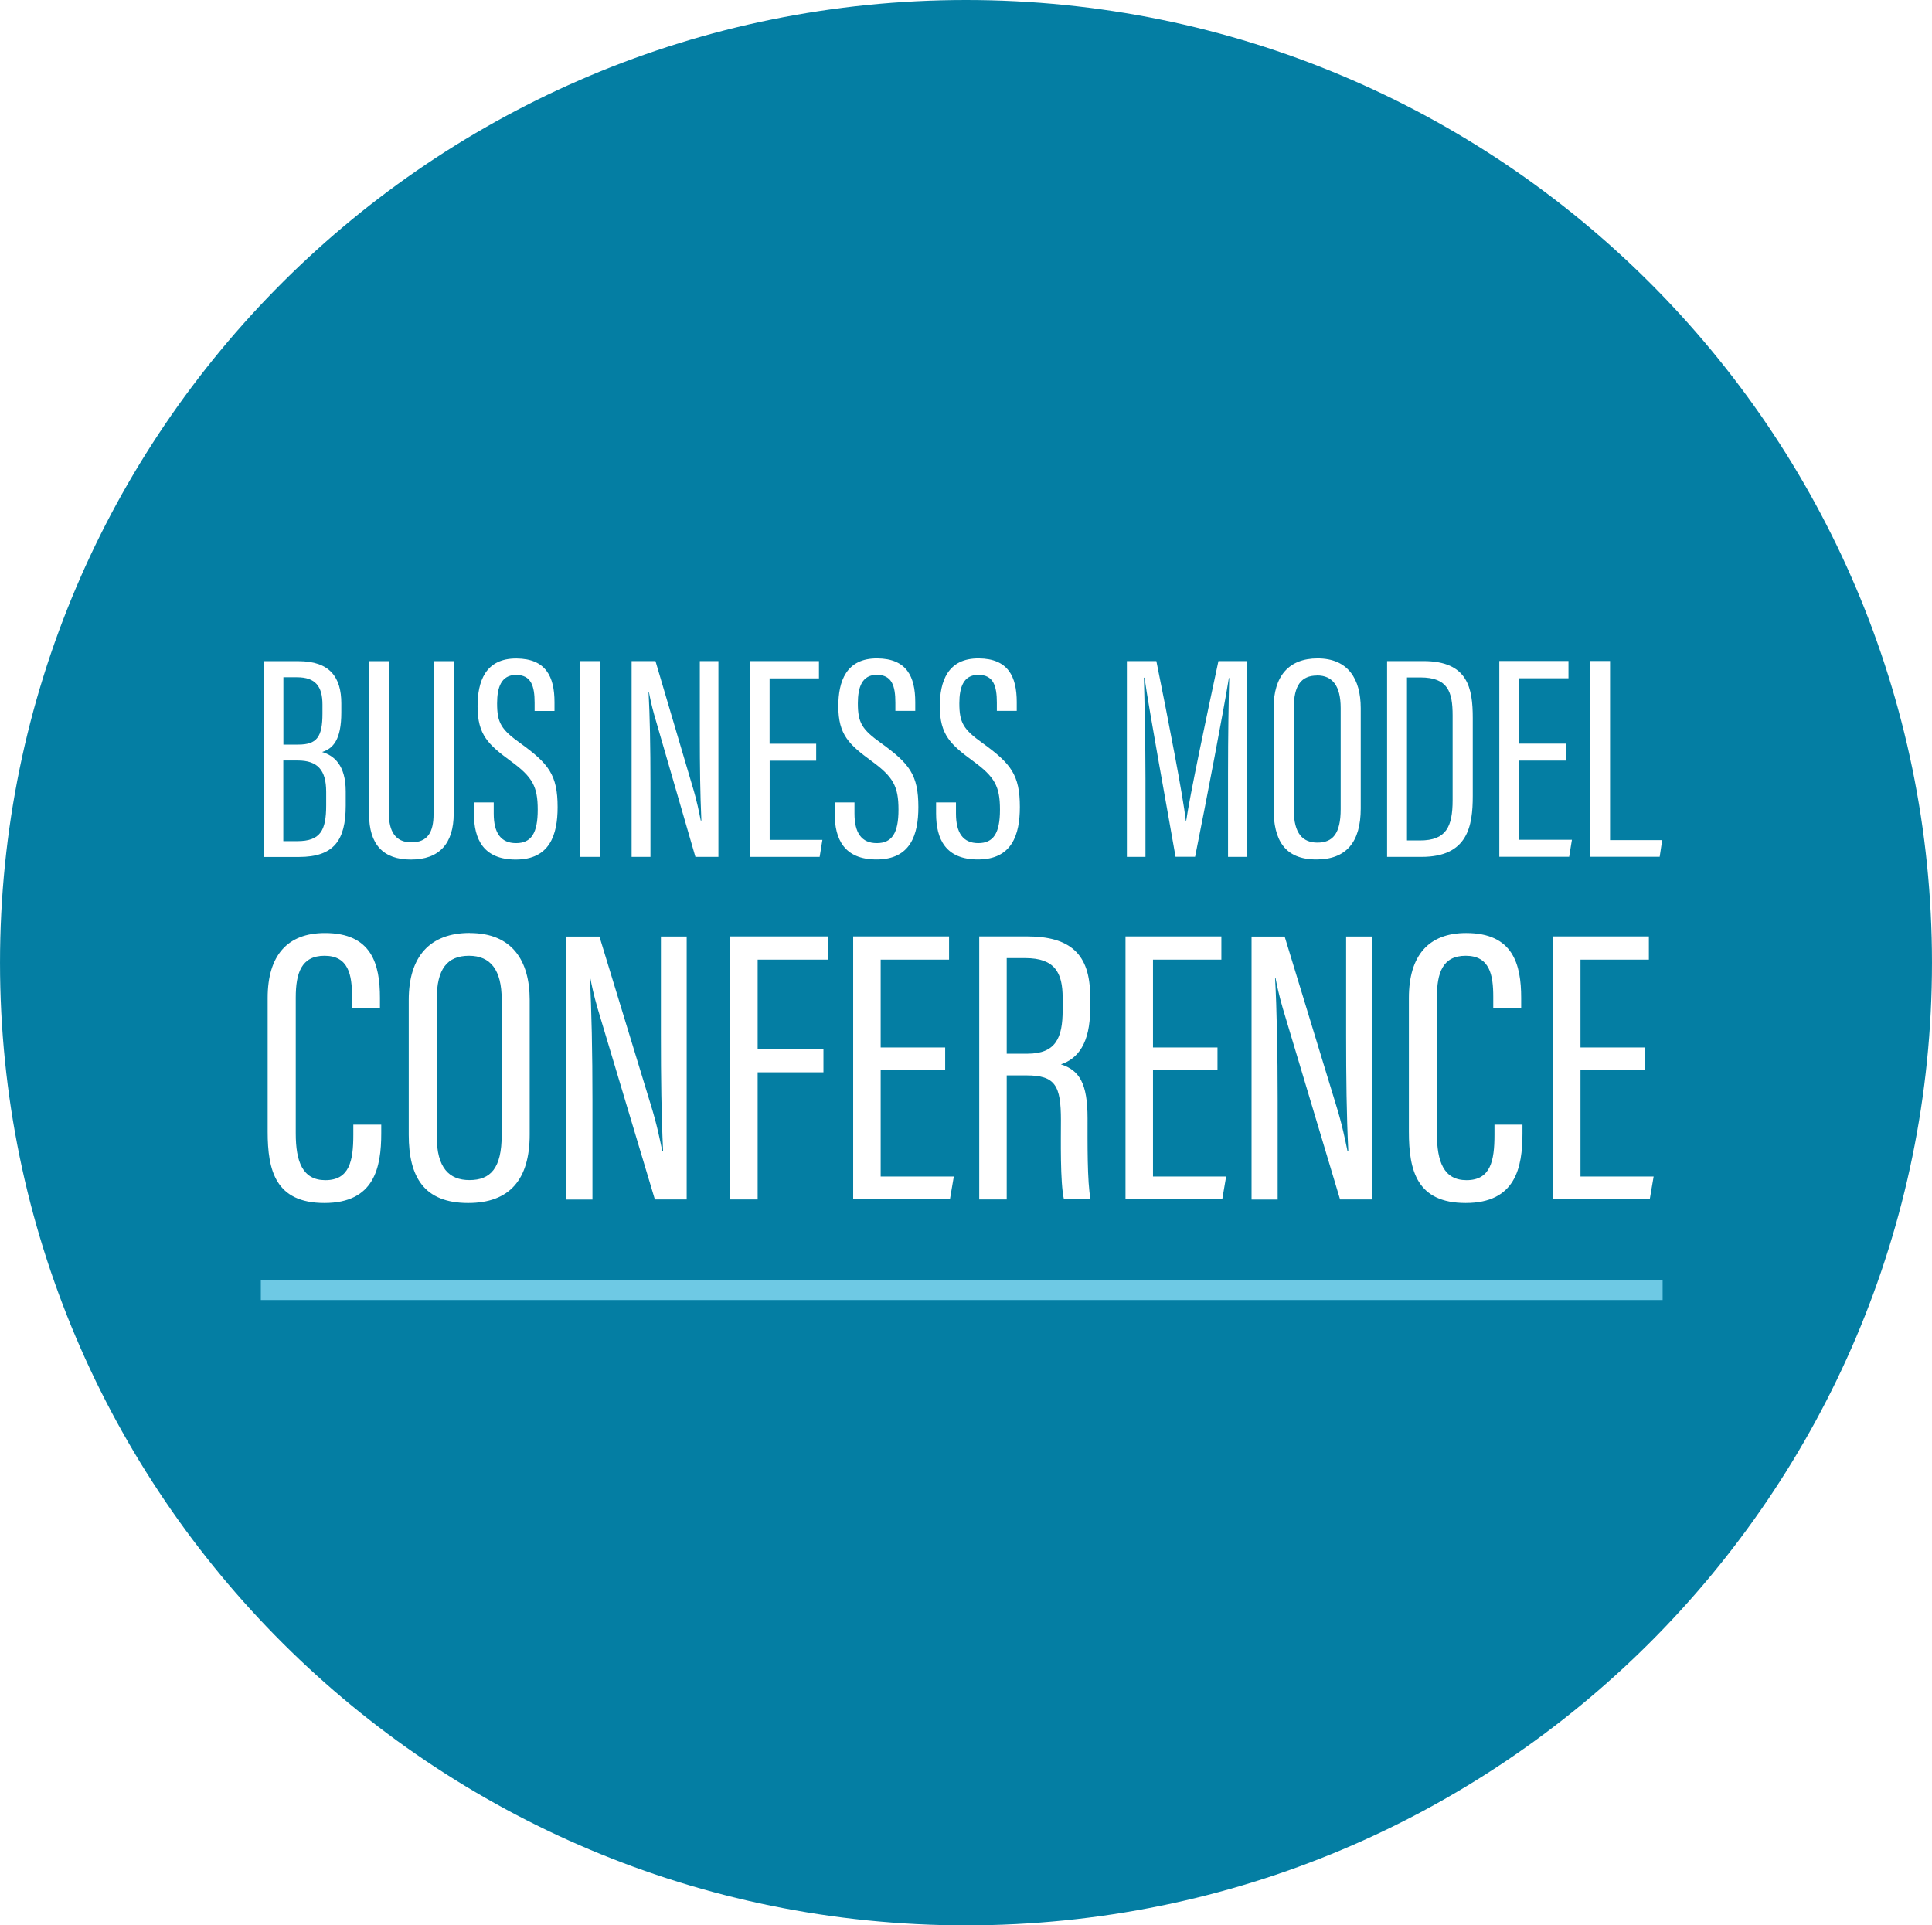 <?xml version="1.0" encoding="UTF-8"?>
<!DOCTYPE svg PUBLIC "-//W3C//DTD SVG 1.1//EN" "http://www.w3.org/Graphics/SVG/1.1/DTD/svg11.dtd">
<!-- Creator: CorelDRAW 2018 (64-Bit) -->
<svg xmlns="http://www.w3.org/2000/svg" xml:space="preserve" width="12.902mm" height="12.858mm" version="1.1" style="shape-rendering:geometricPrecision; text-rendering:geometricPrecision; image-rendering:optimizeQuality; fill-rule:evenodd; clip-rule:evenodd"
viewBox="0 0 223.48 222.72"
 xmlns:xlink="http://www.w3.org/1999/xlink">
 <defs>
  <style type="text/css">
   <![CDATA[
    .fil0 {fill:#047EA3}
    .fil1 {fill:#6EC9E4;fill-rule:nonzero}
   ]]>
  </style>
 </defs>
 <g id="Livello_x0020_1">
  <g id="_2061747347664">
   <g id="_2438121443440">
    <path class="fil0" d="M223.48 111.36c0,-61.5 -50.03,-111.36 -111.74,-111.36 -61.71,0 -111.74,49.86 -111.74,111.36 0,61.5 50.03,111.36 111.74,111.36 61.71,0 111.74,-49.86 111.74,-111.36zm-192.96 -12.23l4.05 0c4.06,0 5.42,-1.93 5.42,-5.94l0 -1.66c0,-3.02 -1.36,-4.14 -2.73,-4.54 1.26,-0.41 2.22,-1.39 2.22,-4.58l0 -1.05c0,-3.02 -1.33,-4.88 -4.95,-4.88l-4.02 0 0 22.65zm2.26 -12.99l0 -7.8 1.58 0c2.12,0 2.94,1.05 2.94,3.15l0 1.05c0,2.71 -0.65,3.59 -2.8,3.59l-1.72 0zm0 1.83l1.65 0c2.3,0 3.3,1.09 3.3,3.63l0 1.56c0,2.92 -0.68,4.14 -3.34,4.14l-1.62 0 0 -9.33zm9.91 -11.5l0 17.7c0,3.53 1.65,5.26 4.84,5.26 3.27,0 4.95,-1.83 4.95,-5.32l0 -17.63 -2.33 0 0 17.7c0,2.04 -0.65,3.26 -2.58,3.26 -1.87,0 -2.58,-1.36 -2.58,-3.26l0 -17.7 -2.3 0zm12.13 16.35l0 1.29c0,2.98 1.11,5.32 4.84,5.32 3.95,0 4.84,-2.88 4.84,-6.07 0,-3.73 -1.04,-5.02 -4.31,-7.39 -2.23,-1.59 -2.69,-2.37 -2.69,-4.61 0,-1.83 0.47,-3.29 2.19,-3.29 1.76,0 2.15,1.29 2.15,3.22l0 0.95 2.3 0 0 -1.02c0,-2.95 -1,-5.02 -4.38,-5.05 -3.63,-0.03 -4.52,2.68 -4.52,5.53 0,3.32 1.26,4.44 3.84,6.34 2.51,1.83 3.12,2.92 3.12,5.63 0,2.71 -0.75,3.86 -2.51,3.86 -1.76,0 -2.58,-1.19 -2.58,-3.42l0 -1.29 -2.3 0zm12.31 -16.35l0 22.65 2.3 0 0 -22.65 -2.3 0zm8.11 22.65l0 -8.51c0,-4.1 -0.07,-7.87 -0.22,-10.58l0.04 0c0.11,0.61 0.29,1.49 0.61,2.64l4.77 16.45 2.66 0 0 -22.65 -2.15 0 0 8.48c0,3.7 0.04,6.88 0.18,9.97l-0.07 0c-0.18,-0.88 -0.43,-2.24 -0.97,-4l-4.27 -14.45 -2.76 0 0 22.65 2.19 0 0 0zm19.16 -13.09l-5.38 0 0 -7.56 5.71 0 0 -2 -8 0 0 22.65 8.08 0 0.32 -1.97 -6.1 0 0 -9.16 5.38 0 0 -1.97zm2.15 6.78l0 1.29c0,2.98 1.11,5.32 4.84,5.32 3.95,0 4.84,-2.88 4.84,-6.07 0,-3.73 -1.04,-5.02 -4.31,-7.39 -2.23,-1.59 -2.69,-2.37 -2.69,-4.61 0,-1.83 0.47,-3.29 2.19,-3.29 1.76,0 2.15,1.29 2.15,3.22l0 0.95 2.3 0 0 -1.02c0,-2.95 -1,-5.02 -4.38,-5.05 -3.63,-0.03 -4.52,2.68 -4.52,5.53 0,3.32 1.26,4.44 3.84,6.34 2.51,1.83 3.12,2.92 3.12,5.63 0,2.71 -0.75,3.87 -2.51,3.87 -1.76,0 -2.58,-1.19 -2.58,-3.42l0 -1.29 -2.3 0zm11.73 0l0 1.29c0,2.98 1.11,5.32 4.84,5.32 3.95,0 4.85,-2.88 4.85,-6.07 0,-3.73 -1.04,-5.02 -4.31,-7.39 -2.23,-1.59 -2.69,-2.37 -2.69,-4.61 0,-1.83 0.47,-3.29 2.19,-3.29 1.76,0 2.15,1.29 2.15,3.22l0 0.95 2.3 0 0 -1.02c0,-2.95 -1,-5.02 -4.38,-5.05 -3.62,-0.03 -4.52,2.68 -4.52,5.53 0,3.32 1.26,4.44 3.84,6.34 2.51,1.83 3.12,2.92 3.12,5.63 0,2.71 -0.75,3.87 -2.51,3.87 -1.76,0 -2.58,-1.19 -2.58,-3.42l0 -1.29 -2.3 0zm33.77 6.31l2.23 0 0 -22.65 -3.34 0c-1.4,6.51 -3.34,15.73 -3.73,18.48l-0.04 0c-0.32,-2.85 -2.01,-11.56 -3.41,-18.48l-3.41 0 0 22.65 2.15 0 0 -9.06c0,-3.9 -0.11,-9.02 -0.18,-11.67l0.07 0c0.58,4.04 2.58,14.92 3.59,20.72l2.26 0c1.36,-6.78 3.3,-16.92 3.91,-20.69l0.04 0c-0.07,2.37 -0.14,6.78 -0.14,10.99l0 9.7zm10.37 -22.96c-3.34,0 -5.1,2.04 -5.1,5.76l0 11.63c0,3.59 1.26,5.87 4.95,5.87 3.45,0 5.13,-2 5.13,-5.9l0 -11.6c0,-3.39 -1.47,-5.76 -4.99,-5.76zm-0.07 1.97c1.79,0 2.73,1.22 2.73,3.77l0 11.7c0,2.85 -0.93,3.87 -2.69,3.87 -1.69,0 -2.73,-1.05 -2.73,-3.76l0 -11.84c0,-2.58 0.86,-3.73 2.69,-3.73l0 0zm8.11 20.99l3.98 0c5.35,0 5.92,-3.56 5.92,-7.05l0 -8.99c0,-3.46 -0.54,-6.61 -5.71,-6.61l-4.2 0 0 22.65zm2.3 -20.76l1.54 0c3.19,0 3.73,1.66 3.73,4.41l0 9.77c0,3.12 -0.76,4.68 -3.77,4.68l-1.51 0 0 -18.86zm18.34 7.66l-5.38 0 0 -7.56 5.71 0 0 -2 -8 0 0 22.65 8.08 0 0.32 -1.97 -6.1 0 0 -9.16 5.38 0 0 -1.97zm2.84 13.09l8.04 0 0.29 -1.93 -6.03 0 0 -20.72 -2.3 0 0 22.65zm-143.07 30.99l0 1.18c0,3.01 -0.45,5.24 -3.23,5.24 -2.64,0 -3.43,-2.14 -3.43,-5.42l0 -15.71c0,-2.82 0.65,-4.83 3.33,-4.83 2.79,0 3.18,2.23 3.18,4.74l0 1.32 3.23 0 0 -1.18c0,-3.92 -0.95,-7.51 -6.37,-7.51 -4.33,0 -6.62,2.59 -6.62,7.51l0 15.48c0,4.46 0.9,8.24 6.57,8.24 5.77,0 6.57,-4.1 6.57,-8.06l0 -1 -3.23 0zm13.48 -22.18c-4.63,0 -7.07,2.73 -7.07,7.74l0 15.62c0,4.83 1.74,7.88 6.87,7.88 4.78,0 7.12,-2.69 7.12,-7.92l0 -15.57c0,-4.55 -2.04,-7.74 -6.92,-7.74zm-0.1 2.64c2.49,0 3.78,1.64 3.78,5.05l0 15.71c0,3.82 -1.29,5.19 -3.73,5.19 -2.34,0 -3.78,-1.41 -3.78,-5.05l0 -15.89c0,-3.46 1.19,-5.01 3.73,-5.01zm14.28 28.19l0 -11.43c0,-5.51 -0.1,-10.57 -0.3,-14.21l0.05 0c0.15,0.82 0.4,2 0.85,3.55l6.62 22.09 3.68 0 0 -30.42 -2.98 0 0 11.39c0,4.96 0.05,9.25 0.25,13.39l-0.1 0c-0.25,-1.18 -0.6,-3.01 -1.34,-5.37l-5.92 -19.4 -3.83 0 0 30.42 3.03 0 0 0zm15.92 0l3.19 0 0 -14.71 7.61 0 0 -2.69 -7.61 0 0 -10.34 8.11 0 0 -2.69 -11.29 0 0 30.42zm24.88 -17.58l-7.46 0 0 -10.16 7.91 0 0 -2.69 -11.09 0 0 30.42 11.19 0 0.45 -2.64 -8.46 0 0 -12.29 7.46 0 0 -2.64zm3.93 17.58l3.19 0 0 -14.35 2.29 0c3.33,0 3.98,1.18 3.98,5.19 0,2.09 -0.1,7.24 0.35,9.15l3.08 0c-0.4,-1.96 -0.35,-6.78 -0.35,-9.38 0,-4.05 -0.95,-5.55 -3.08,-6.24 1.94,-0.64 3.38,-2.41 3.38,-6.42l0 -1.46c0,-4.92 -2.34,-6.92 -7.31,-6.92l-5.52 0 0 30.42zm3.19 -27.92l2.14 0c3.43,0 4.33,1.69 4.33,4.6l0 1.41c0,3.23 -0.8,5.05 -4.08,5.05l-2.39 0 0 -11.07zm24.38 10.34l-7.46 0 0 -10.16 7.91 0 0 -2.69 -11.09 0 0 30.42 11.19 0 0.45 -2.64 -8.46 0 0 -12.29 7.46 0 0 -2.64zm6.96 17.58l0 -11.43c0,-5.51 -0.1,-10.57 -0.3,-14.21l0.05 0c0.15,0.82 0.4,2 0.85,3.55l6.62 22.09 3.68 0 0 -30.42 -2.98 0 0 11.39c0,4.96 0.05,9.25 0.25,13.39l-0.1 0c-0.25,-1.18 -0.6,-3.01 -1.34,-5.37l-5.92 -19.4 -3.83 0 0 30.42 3.03 0 0 0zm25.08 -8.65l0 1.18c0,3.01 -0.45,5.24 -3.23,5.24 -2.64,0 -3.43,-2.14 -3.43,-5.42l0 -15.71c0,-2.83 0.65,-4.83 3.33,-4.83 2.79,0 3.19,2.23 3.19,4.74l0 1.32 3.23 0 0 -1.18c0,-3.92 -0.95,-7.51 -6.37,-7.51 -4.33,0 -6.62,2.59 -6.62,7.51l0 15.48c0,4.46 0.9,8.24 6.57,8.24 5.77,0 6.57,-4.1 6.57,-8.06l0 -1 -3.23 0zm17.41 -8.93l-7.46 0 0 -10.16 7.91 0 0 -2.69 -11.09 0 0 30.42 11.19 0 0.45 -2.64 -8.46 0 0 -12.29 7.46 0 0 -2.64z"/>
    <polygon class="fil1" points="192.32,150.38 30.17,150.38 30.17,148.12 192.32,148.12 "/>
   </g>
  </g>
 </g>
</svg>
